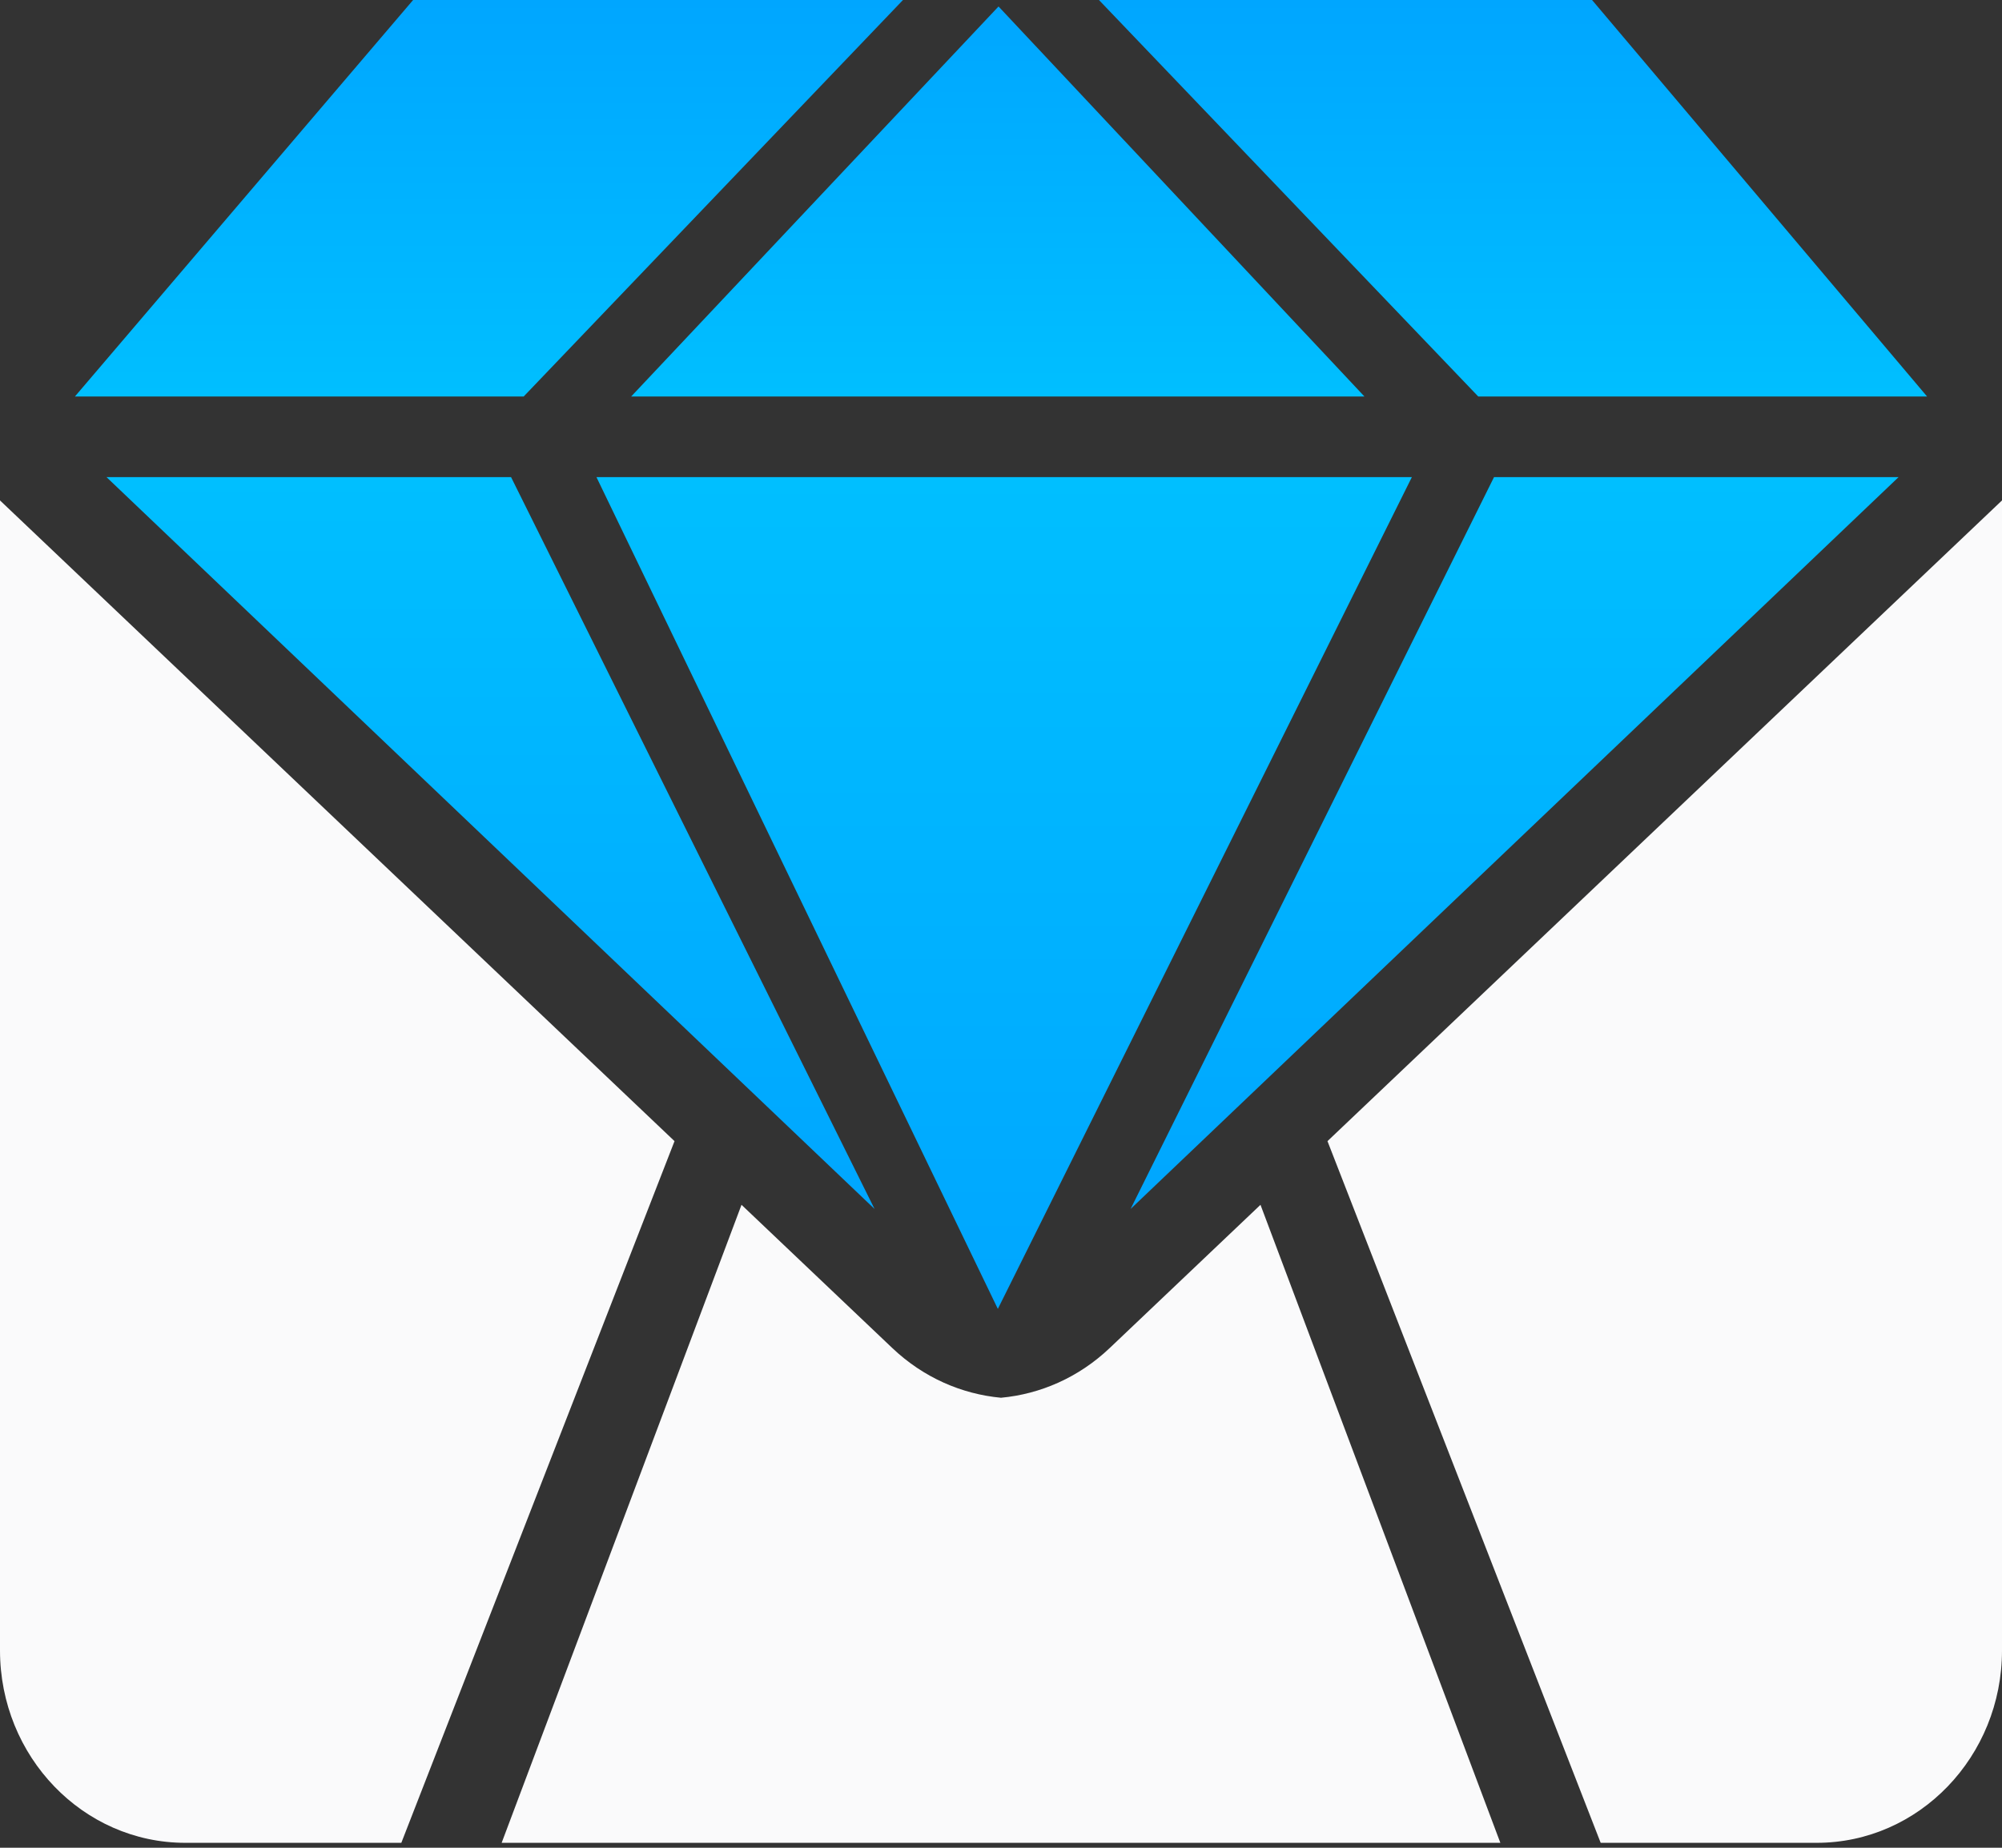 <svg width="26" height="24" viewBox="0 0 26 24" fill="none" xmlns="http://www.w3.org/2000/svg">
<rect x="0" y="0" width="26" height="24" fill="#333333" stroke="none"/>
<g clip-path="url(#clip0_1814_3792)">
<path d="M1.383 6.197H6.637L11.358 15.703L1.383 6.197Z" fill="url(#paint0_linear_1814_3792)"/>
<path d="M24.657 6.197H19.403L14.683 15.703L24.657 6.197Z" fill="url(#paint1_linear_1814_3792)"/>
<path d="M18.336 6.197H7.746L12.959 17.001L18.336 6.197Z" fill="url(#paint2_linear_1814_3792)"/>
<path d="M17.72 5.15H8.197L12.968 0.084L17.72 5.15Z" fill="url(#paint3_linear_1814_3792)"/>
<path d="M25.027 5.15H19.198L14.272 0H20.676L25.027 5.15Z" fill="url(#paint4_linear_1814_3792)"/>
<path d="M0.973 5.15H6.801L11.727 0H5.365L0.973 5.15Z" fill="url(#paint5_linear_1814_3792)"/>
<path fill-rule="evenodd" clip-rule="evenodd" d="M11.588 17.509C11.992 17.893 12.491 18.108 13 18.155C13.509 18.108 14.008 17.893 14.412 17.509L16.37 15.649L19.485 23.936H13H6.515L9.63 15.649L11.588 17.509ZM0 6.5L8.76 14.822L5.212 23.936H3.258H2.407C1.078 23.936 0 22.816 0 21.436V6.5ZM26 6.5L17.24 14.822L20.788 23.936H22.742H23.593C24.922 23.936 26 22.816 26 21.436V6.5Z" fill="#FAFAFB"/>
</g>
<defs>
<linearGradient id="paint0_linear_1814_3792" x1="6.371" y1="6.197" x2="6.371" y2="15.703" gradientUnits="userSpaceOnUse">
<stop stop-color="#00BFFF"/>
<stop offset="1" stop-color="#00A6FF"/>
</linearGradient>
<linearGradient id="paint1_linear_1814_3792" x1="19.67" y1="6.197" x2="19.67" y2="15.703" gradientUnits="userSpaceOnUse">
<stop stop-color="#00BFFF"/>
<stop offset="1" stop-color="#00A6FF"/>
</linearGradient>
<linearGradient id="paint2_linear_1814_3792" x1="13.041" y1="6.197" x2="13.041" y2="17.001" gradientUnits="userSpaceOnUse">
<stop stop-color="#00BFFF"/>
<stop offset="1" stop-color="#00A6FF"/>
</linearGradient>
<linearGradient id="paint3_linear_1814_3792" x1="12.959" y1="5.15" x2="12.959" y2="0.084" gradientUnits="userSpaceOnUse">
<stop stop-color="#00BFFF"/>
<stop offset="1" stop-color="#00A6FF"/>
</linearGradient>
<linearGradient id="paint4_linear_1814_3792" x1="19.649" y1="5.15" x2="19.649" y2="0" gradientUnits="userSpaceOnUse">
<stop stop-color="#00BFFF"/>
<stop offset="1" stop-color="#00A6FF"/>
</linearGradient>
<linearGradient id="paint5_linear_1814_3792" x1="6.35" y1="5.15" x2="6.35" y2="0" gradientUnits="userSpaceOnUse">
<stop stop-color="#00BFFF"/>
<stop offset="1" stop-color="#00A6FF"/>
</linearGradient>
<clipPath id="clip0_1814_3792">
<rect width="26" height="24" fill="white"/>
</clipPath>
</defs>
</svg>
